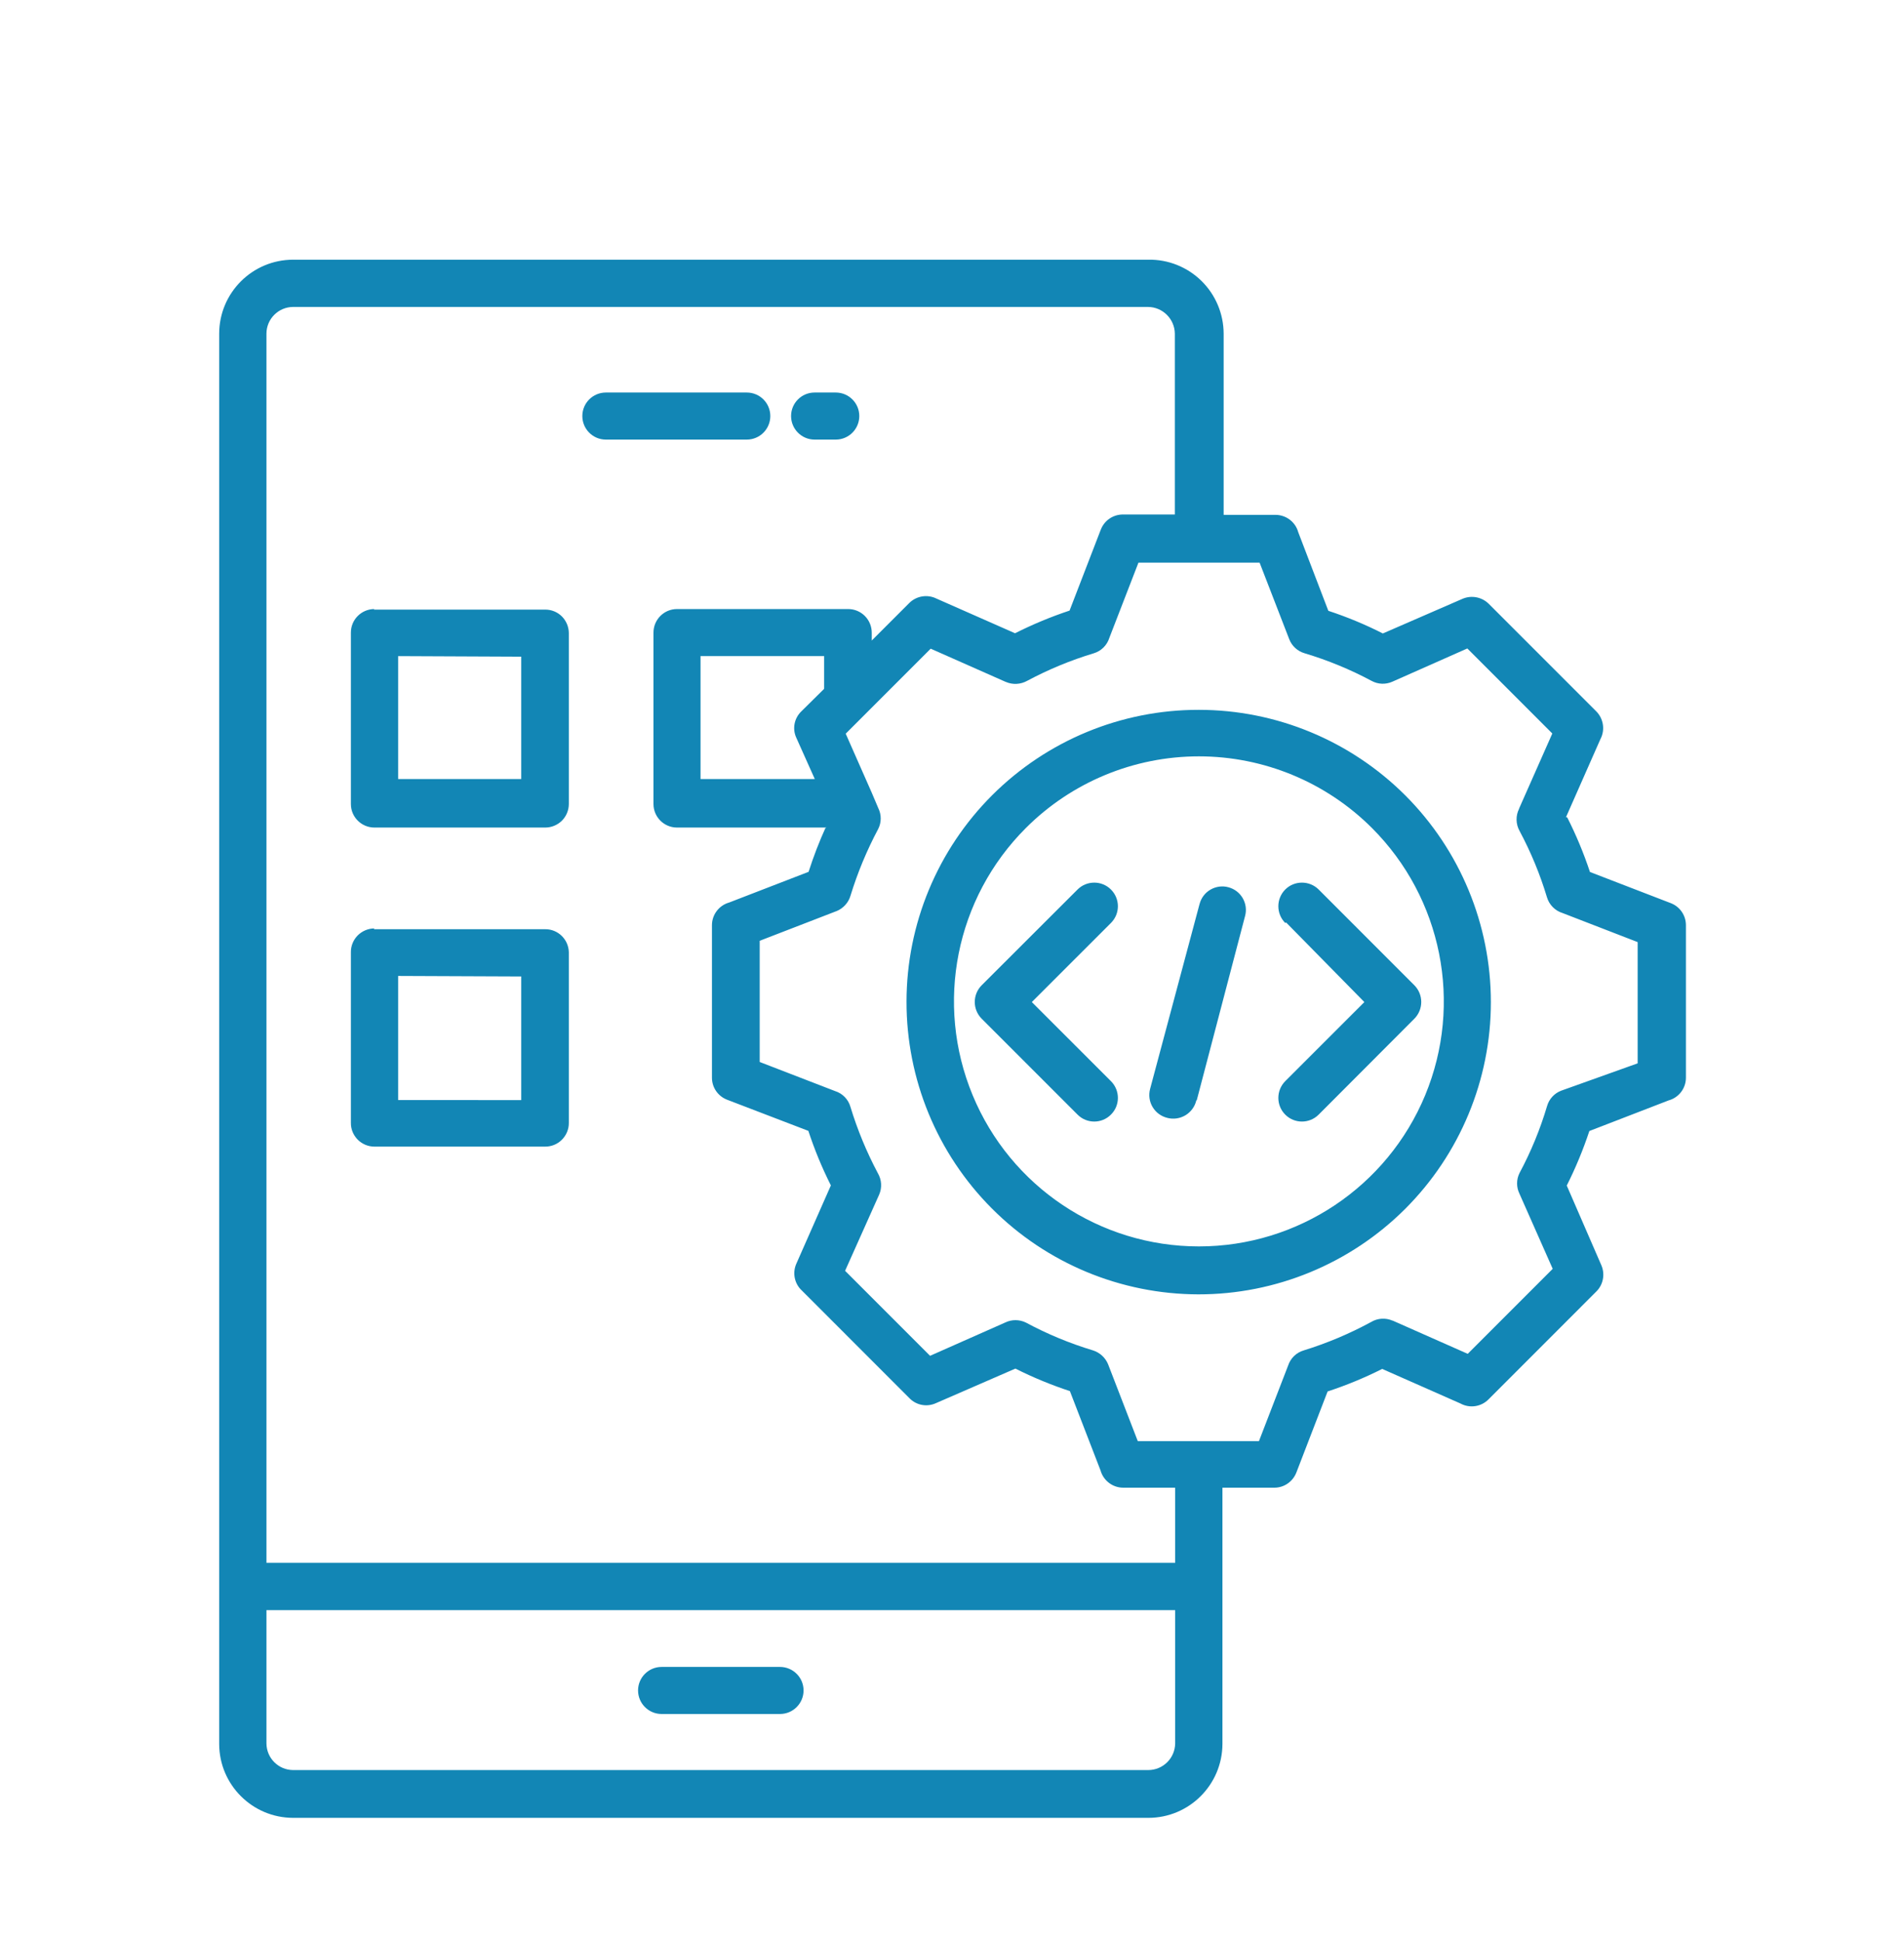 <svg xmlns="http://www.w3.org/2000/svg" width="52" height="53" viewBox="0 0 52 53" fill="none"><path fill-rule="evenodd" clip-rule="evenodd" d="M22.247 12.003C21.893 12.003 21.605 11.715 21.605 11.36C21.605 11.004 21.893 10.718 22.247 10.718H22.825C23.18 10.718 23.468 11.004 23.468 11.36C23.468 11.715 23.18 12.003 22.825 12.003H22.247ZM16.547 12.003C16.192 12.003 15.904 11.715 15.904 11.36C15.904 11.004 16.192 10.718 16.547 10.718H20.395C20.75 10.718 21.038 11.004 21.038 11.36C21.038 11.715 20.75 12.003 20.395 12.003H16.547ZM32.095 43.964H7.277V47.603C7.279 48.004 7.604 48.329 8.005 48.331H31.362C31.765 48.329 32.09 48.006 32.095 47.603L32.095 43.964ZM18.069 46.8C17.714 46.8 17.426 46.512 17.426 46.157C17.426 45.803 17.714 45.515 18.069 45.515H21.302C21.658 45.515 21.946 45.803 21.946 46.157C21.946 46.512 21.658 46.8 21.302 46.8H18.069ZM42.769 22.312L43.714 20.17V20.172C43.84 19.923 43.791 19.622 43.596 19.424L40.656 16.484C40.468 16.3 40.185 16.246 39.941 16.351L37.766 17.297H37.768C37.288 17.053 36.789 16.846 36.278 16.678L35.456 14.531C35.38 14.252 35.125 14.06 34.837 14.058H33.419V9.109C33.417 8.568 33.199 8.049 32.813 7.67C32.426 7.29 31.903 7.081 31.362 7.091H8.005C6.891 7.092 5.988 7.995 5.986 9.109V47.618C5.988 48.731 6.891 49.634 8.005 49.636H31.362C32.477 49.636 33.382 48.733 33.386 47.618V40.621H34.804C35.07 40.621 35.306 40.457 35.404 40.209L36.259 37.991V37.993C36.771 37.825 37.269 37.62 37.749 37.378L39.891 38.324H39.89C40.143 38.46 40.456 38.412 40.656 38.206L43.601 35.26C43.788 35.072 43.839 34.789 43.734 34.546L42.789 32.37V32.372C43.031 31.892 43.237 31.393 43.407 30.882L45.572 30.046C45.85 29.97 46.044 29.717 46.044 29.427V25.263C46.044 24.997 45.884 24.761 45.638 24.663L43.42 23.808L43.422 23.806C43.252 23.294 43.045 22.798 42.802 22.318L42.769 22.312ZM37.471 22.61C39.384 24.523 39.958 27.402 38.924 29.902C37.888 32.402 35.449 34.033 32.743 34.033C30.036 34.033 27.597 32.402 26.563 29.902C25.527 27.401 26.101 24.523 28.016 22.61C29.268 21.356 30.969 20.652 32.743 20.652C34.516 20.652 36.217 21.356 37.471 22.61ZM32.738 19.382C34.856 19.382 36.885 20.224 38.383 21.721C39.878 23.219 40.718 25.248 40.717 27.366C40.717 29.482 39.873 31.514 38.375 33.01C36.876 34.505 34.844 35.344 32.728 35.342C30.61 35.338 28.581 34.494 27.087 32.995C25.591 31.495 24.755 29.464 24.758 27.348C24.76 25.234 25.602 23.206 27.098 21.712C28.596 20.218 30.623 19.38 32.738 19.382ZM35.101 25.201C34.85 24.949 34.85 24.541 35.101 24.288C35.352 24.037 35.762 24.037 36.014 24.288L38.628 26.903C38.878 27.156 38.878 27.562 38.628 27.815L36.014 30.434C35.762 30.687 35.352 30.687 35.101 30.434C34.85 30.183 34.85 29.774 35.101 29.521L37.262 27.361L35.125 25.188L35.101 25.201ZM29.429 24.288C29.68 24.037 30.09 24.037 30.341 24.288C30.594 24.541 30.594 24.949 30.341 25.201L28.18 27.361L30.341 29.521C30.594 29.774 30.594 30.183 30.341 30.434C30.09 30.687 29.68 30.687 29.429 30.434L26.81 27.815C26.559 27.562 26.559 27.156 26.81 26.903L29.429 24.288ZM32.671 30.051C32.631 30.219 32.523 30.363 32.376 30.452C32.226 30.541 32.049 30.567 31.883 30.524C31.713 30.483 31.569 30.378 31.48 30.229C31.39 30.081 31.366 29.902 31.41 29.734L32.762 24.68V24.682C32.806 24.515 32.913 24.375 33.061 24.29C33.209 24.205 33.384 24.181 33.548 24.226C33.892 24.316 34.097 24.669 34.004 25.012L32.686 30.037L32.671 30.051ZM14.235 17.93V21.272H10.874V17.915L14.235 17.93ZM10.211 16.645H14.892C15.062 16.645 15.226 16.711 15.347 16.833C15.466 16.953 15.535 17.118 15.535 17.288V21.954C15.535 22.124 15.466 22.288 15.347 22.408C15.226 22.528 15.062 22.596 14.892 22.596H10.226C9.871 22.596 9.583 22.308 9.583 21.954V17.273C9.583 16.918 9.871 16.63 10.226 16.63L10.211 16.645ZM14.235 26.662V30.038L10.874 30.036V26.648L14.235 26.662ZM10.211 25.372H14.892C15.241 25.37 15.527 25.651 15.535 26V30.66C15.537 30.832 15.468 30.996 15.348 31.118C15.228 31.24 15.064 31.308 14.892 31.308H10.226C10.054 31.308 9.892 31.24 9.77 31.118C9.65 30.996 9.581 30.832 9.583 30.66V26C9.581 25.828 9.65 25.663 9.77 25.541C9.892 25.42 10.054 25.351 10.226 25.351L10.211 25.372ZM22.502 18.814L21.88 19.429C21.69 19.616 21.636 19.9 21.747 20.142L22.253 21.272H19.132V17.915H22.508V18.8L22.502 18.814ZM22.572 22.596H18.489C18.135 22.596 17.847 22.308 17.847 21.954V17.273C17.847 16.918 18.135 16.63 18.489 16.63H23.165C23.335 16.63 23.499 16.698 23.619 16.818C23.739 16.938 23.808 17.103 23.808 17.273V17.49L24.834 16.464C25.032 16.268 25.333 16.222 25.58 16.346L27.722 17.291C28.202 17.049 28.699 16.842 29.211 16.672L30.066 14.455H30.067C30.163 14.209 30.402 14.048 30.668 14.048H32.086V9.109C32.08 8.708 31.753 8.383 31.353 8.381H8.004C7.604 8.383 7.278 8.708 7.277 9.109V42.672H32.095V40.621H30.677C30.387 40.621 30.134 40.427 30.056 40.148L29.22 37.984C28.71 37.816 28.212 37.611 27.731 37.369L25.556 38.315C25.314 38.423 25.03 38.372 24.843 38.182L21.898 35.236C21.698 35.052 21.638 34.758 21.747 34.509L22.692 32.367C22.45 31.887 22.245 31.39 22.077 30.878L19.856 30.027C19.608 29.931 19.444 29.693 19.444 29.427V25.263C19.444 24.973 19.638 24.72 19.917 24.642L22.081 23.806H22.083C22.216 23.389 22.374 22.98 22.555 22.582L22.572 22.596ZM23.811 21.651L23.097 20.033L25.418 17.712L27.469 18.62H27.471C27.661 18.702 27.878 18.689 28.058 18.587C28.635 18.279 29.242 18.028 29.868 17.839C30.073 17.779 30.234 17.62 30.298 17.415L31.092 15.363H34.401L35.21 17.453C35.281 17.638 35.436 17.78 35.626 17.836C36.261 18.026 36.876 18.279 37.459 18.591C37.635 18.687 37.842 18.694 38.023 18.615L40.074 17.706L42.395 20.028L41.487 22.079L41.489 22.081C41.391 22.273 41.396 22.502 41.502 22.691C41.81 23.267 42.061 23.874 42.249 24.5C42.31 24.705 42.471 24.868 42.674 24.93L44.726 25.724V29.034L42.637 29.781C42.451 29.852 42.309 30.007 42.253 30.197C42.065 30.832 41.812 31.447 41.498 32.032C41.411 32.21 41.411 32.416 41.498 32.594L42.406 34.645L40.085 36.966L38.034 36.058L38.032 36.06C37.842 35.977 37.624 35.99 37.446 36.097C36.859 36.416 36.244 36.675 35.607 36.872C35.402 36.931 35.242 37.09 35.177 37.293L34.383 39.35H31.074L30.265 37.256V37.255C30.191 37.072 30.038 36.931 29.85 36.872C29.214 36.68 28.599 36.425 28.016 36.111C27.837 36.025 27.63 36.025 27.453 36.111L25.401 37.02L23.08 34.699L24.011 32.618C24.094 32.428 24.079 32.21 23.974 32.032C23.667 31.454 23.416 30.847 23.226 30.221C23.167 30.016 23.01 29.855 22.805 29.791L20.748 28.997V25.688L22.842 24.879H22.844C23.026 24.805 23.169 24.653 23.226 24.463C23.42 23.828 23.675 23.215 23.987 22.63C24.075 22.452 24.075 22.244 23.987 22.066L23.811 21.651Z" fill="#1286B5"></path></svg>
